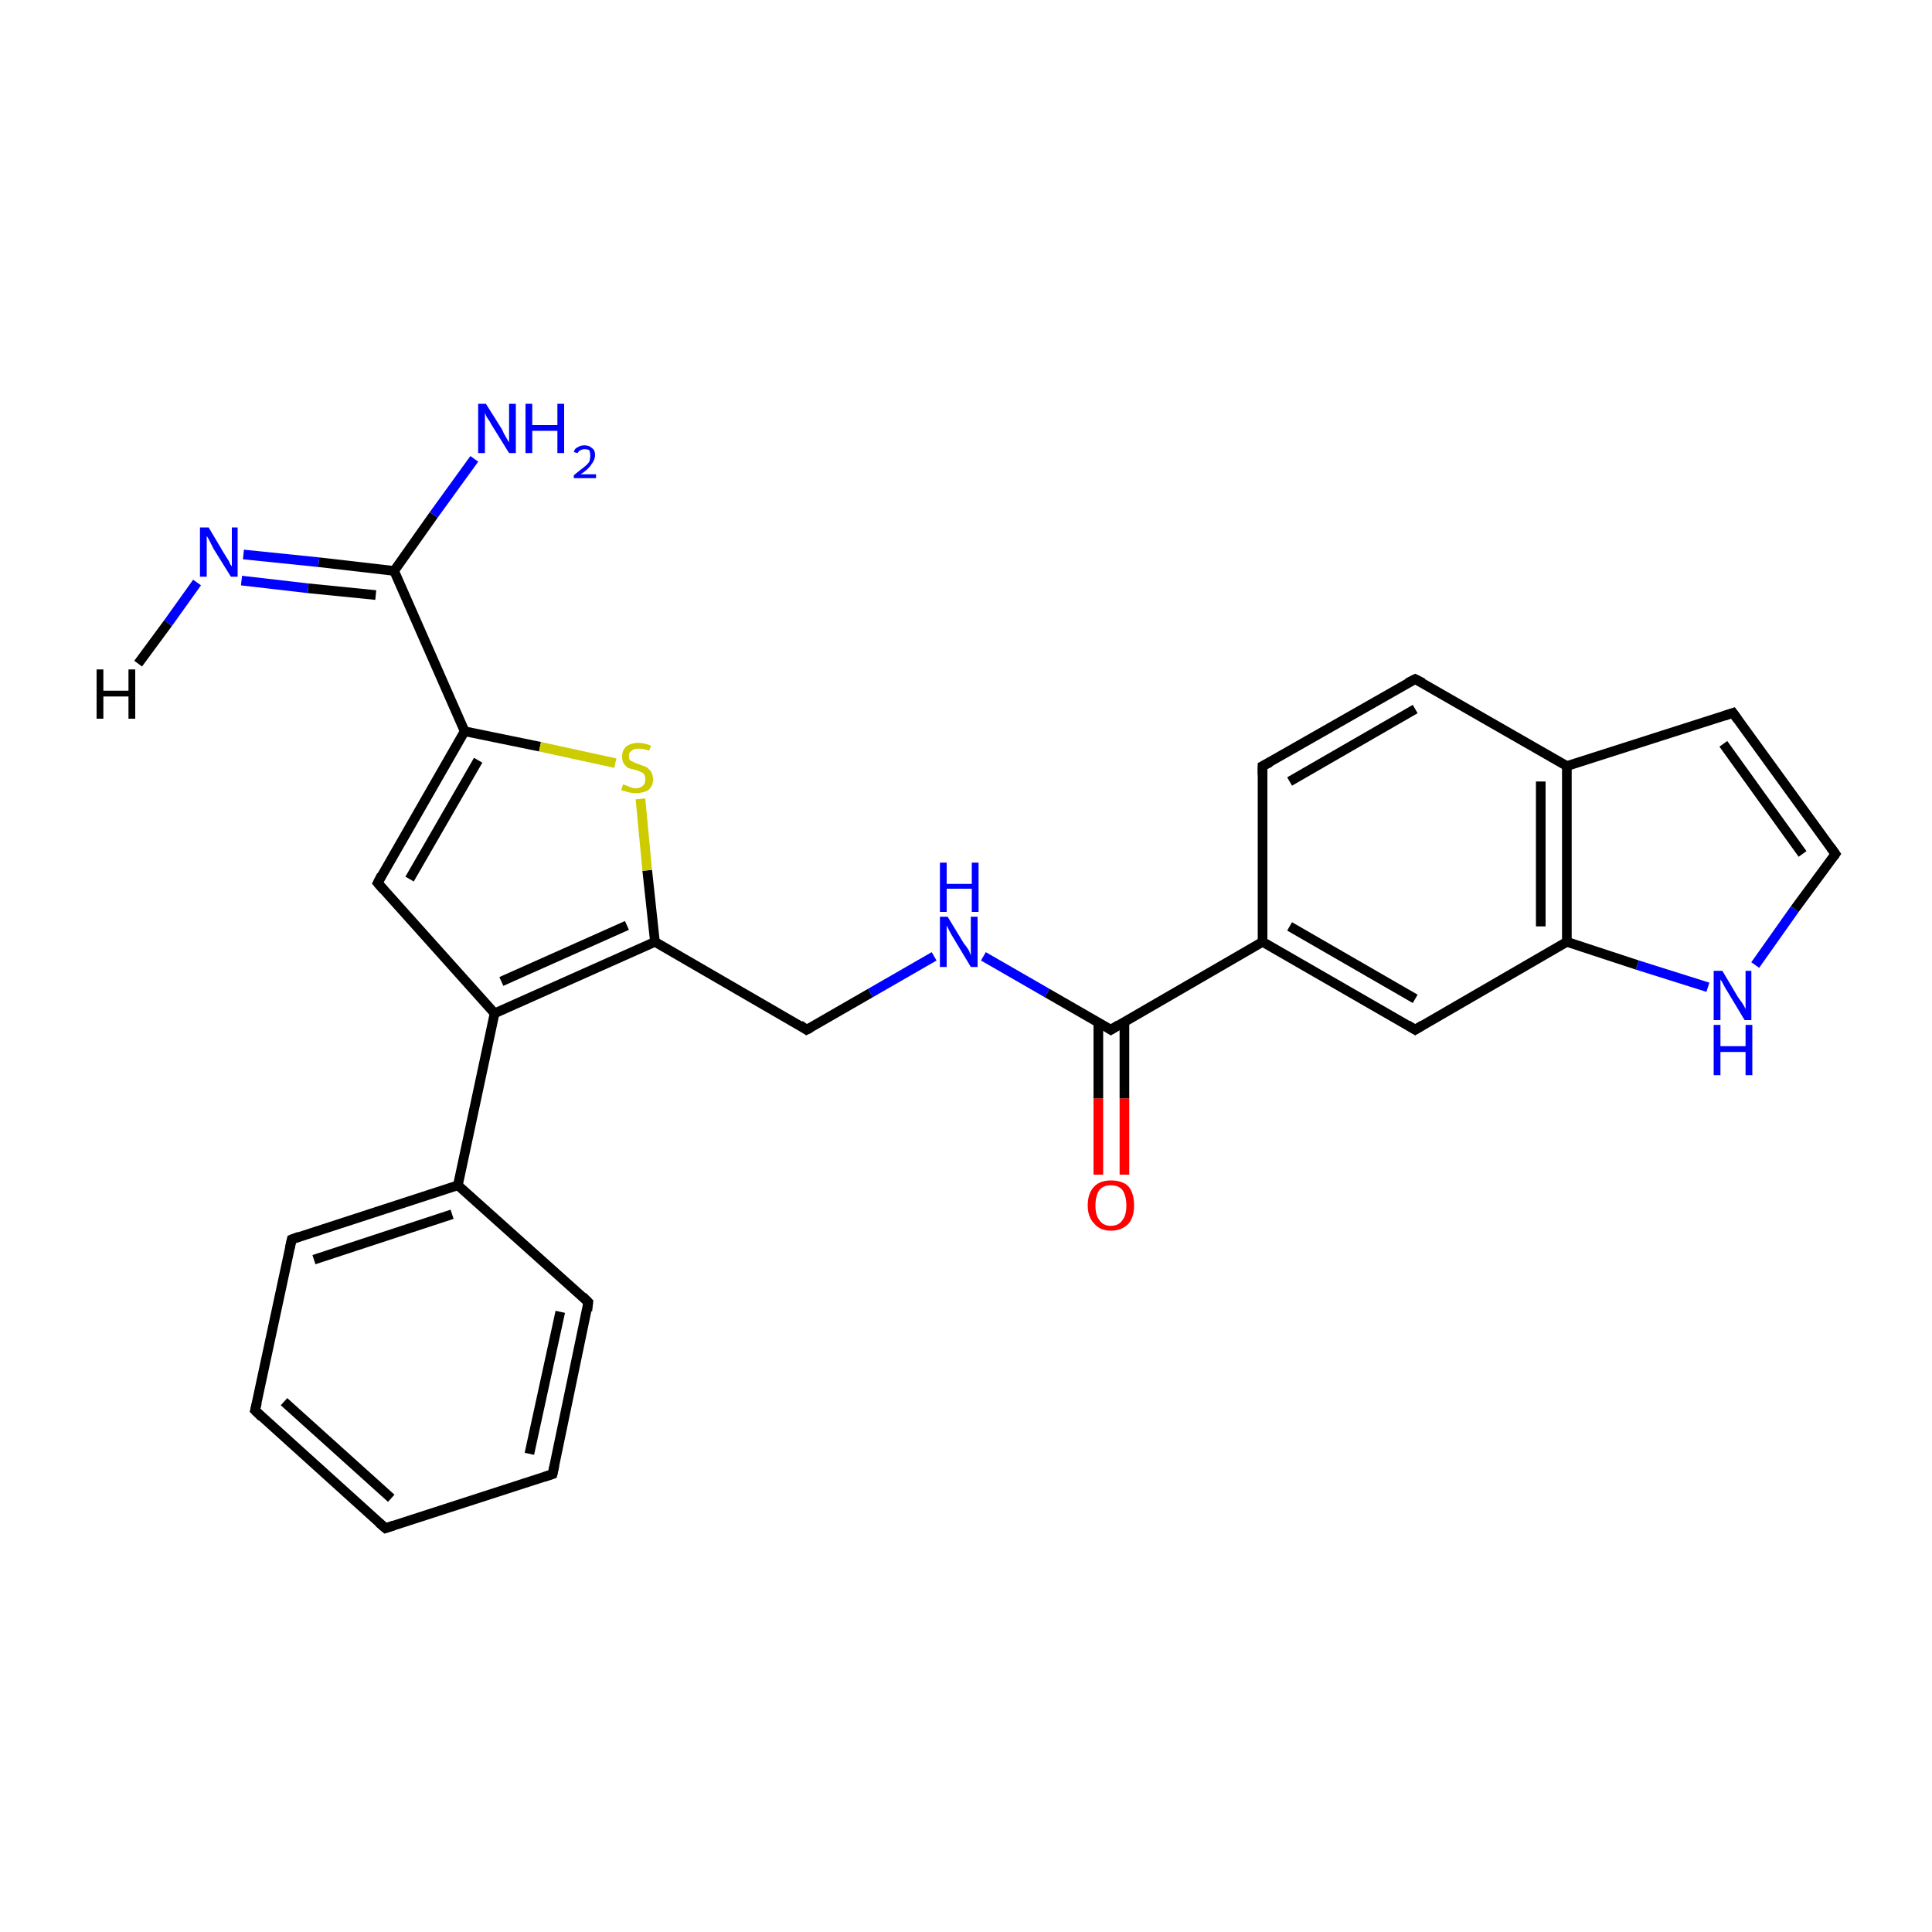 <?xml version='1.0' encoding='iso-8859-1'?>
<svg version='1.1' baseProfile='full'
              xmlns='http://www.w3.org/2000/svg'
                      xmlns:rdkit='http://www.rdkit.org/xml'
                      xmlns:xlink='http://www.w3.org/1999/xlink'
                  xml:space='preserve'
width='200px' height='200px' viewBox='0 0 200 200'>
<!-- END OF HEADER -->
<rect style='opacity:1.0;fill:#FFFFFF;stroke:none' width='200.0' height='200.0' x='0.0' y='0.0'> </rect>
<path class='bond-0 atom-17 atom-18' d='M 57.2,152.6 L 39.9,158.2' style='fill:none;fill-rule:evenodd;stroke:#000000;stroke-width:1.0px;stroke-linecap:butt;stroke-linejoin:miter;stroke-opacity:1' />
<path class='bond-1 atom-17 atom-16' d='M 57.2,152.6 L 60.9,134.8' style='fill:none;fill-rule:evenodd;stroke:#000000;stroke-width:1.0px;stroke-linecap:butt;stroke-linejoin:miter;stroke-opacity:1' />
<path class='bond-1 atom-17 atom-16' d='M 54.8,150.5 L 58.0,135.8' style='fill:none;fill-rule:evenodd;stroke:#000000;stroke-width:1.0px;stroke-linecap:butt;stroke-linejoin:miter;stroke-opacity:1' />
<path class='bond-2 atom-18 atom-19' d='M 39.9,158.2 L 26.4,146.0' style='fill:none;fill-rule:evenodd;stroke:#000000;stroke-width:1.0px;stroke-linecap:butt;stroke-linejoin:miter;stroke-opacity:1' />
<path class='bond-2 atom-18 atom-19' d='M 40.5,155.1 L 29.4,145.1' style='fill:none;fill-rule:evenodd;stroke:#000000;stroke-width:1.0px;stroke-linecap:butt;stroke-linejoin:miter;stroke-opacity:1' />
<path class='bond-3 atom-16 atom-15' d='M 60.9,134.8 L 47.4,122.7' style='fill:none;fill-rule:evenodd;stroke:#000000;stroke-width:1.0px;stroke-linecap:butt;stroke-linejoin:miter;stroke-opacity:1' />
<path class='bond-4 atom-19 atom-20' d='M 26.4,146.0 L 30.2,128.3' style='fill:none;fill-rule:evenodd;stroke:#000000;stroke-width:1.0px;stroke-linecap:butt;stroke-linejoin:miter;stroke-opacity:1' />
<path class='bond-5 atom-15 atom-20' d='M 47.4,122.7 L 30.2,128.3' style='fill:none;fill-rule:evenodd;stroke:#000000;stroke-width:1.0px;stroke-linecap:butt;stroke-linejoin:miter;stroke-opacity:1' />
<path class='bond-5 atom-15 atom-20' d='M 46.8,125.7 L 32.5,130.4' style='fill:none;fill-rule:evenodd;stroke:#000000;stroke-width:1.0px;stroke-linecap:butt;stroke-linejoin:miter;stroke-opacity:1' />
<path class='bond-6 atom-15 atom-3' d='M 47.4,122.7 L 51.2,104.9' style='fill:none;fill-rule:evenodd;stroke:#000000;stroke-width:1.0px;stroke-linecap:butt;stroke-linejoin:miter;stroke-opacity:1' />
<path class='bond-7 atom-22 atom-0' d='M 25.2,57.4 L 33.0,58.2' style='fill:none;fill-rule:evenodd;stroke:#0000FF;stroke-width:1.0px;stroke-linecap:butt;stroke-linejoin:miter;stroke-opacity:1' />
<path class='bond-7 atom-22 atom-0' d='M 33.0,58.2 L 40.8,59.1' style='fill:none;fill-rule:evenodd;stroke:#000000;stroke-width:1.0px;stroke-linecap:butt;stroke-linejoin:miter;stroke-opacity:1' />
<path class='bond-7 atom-22 atom-0' d='M 25.0,60.1 L 31.9,60.9' style='fill:none;fill-rule:evenodd;stroke:#0000FF;stroke-width:1.0px;stroke-linecap:butt;stroke-linejoin:miter;stroke-opacity:1' />
<path class='bond-7 atom-22 atom-0' d='M 31.9,60.9 L 38.9,61.6' style='fill:none;fill-rule:evenodd;stroke:#000000;stroke-width:1.0px;stroke-linecap:butt;stroke-linejoin:miter;stroke-opacity:1' />
<path class='bond-8 atom-2 atom-3' d='M 39.1,91.4 L 51.2,104.9' style='fill:none;fill-rule:evenodd;stroke:#000000;stroke-width:1.0px;stroke-linecap:butt;stroke-linejoin:miter;stroke-opacity:1' />
<path class='bond-9 atom-2 atom-1' d='M 39.1,91.4 L 48.1,75.7' style='fill:none;fill-rule:evenodd;stroke:#000000;stroke-width:1.0px;stroke-linecap:butt;stroke-linejoin:miter;stroke-opacity:1' />
<path class='bond-9 atom-2 atom-1' d='M 42.4,91.0 L 49.5,78.7' style='fill:none;fill-rule:evenodd;stroke:#000000;stroke-width:1.0px;stroke-linecap:butt;stroke-linejoin:miter;stroke-opacity:1' />
<path class='bond-10 atom-3 atom-4' d='M 51.2,104.9 L 67.8,97.5' style='fill:none;fill-rule:evenodd;stroke:#000000;stroke-width:1.0px;stroke-linecap:butt;stroke-linejoin:miter;stroke-opacity:1' />
<path class='bond-10 atom-3 atom-4' d='M 51.9,101.6 L 64.9,95.8' style='fill:none;fill-rule:evenodd;stroke:#000000;stroke-width:1.0px;stroke-linecap:butt;stroke-linejoin:miter;stroke-opacity:1' />
<path class='bond-11 atom-0 atom-1' d='M 40.8,59.1 L 48.1,75.7' style='fill:none;fill-rule:evenodd;stroke:#000000;stroke-width:1.0px;stroke-linecap:butt;stroke-linejoin:miter;stroke-opacity:1' />
<path class='bond-12 atom-0 atom-21' d='M 40.8,59.1 L 44.9,53.3' style='fill:none;fill-rule:evenodd;stroke:#000000;stroke-width:1.0px;stroke-linecap:butt;stroke-linejoin:miter;stroke-opacity:1' />
<path class='bond-12 atom-0 atom-21' d='M 44.9,53.3 L 49.1,47.5' style='fill:none;fill-rule:evenodd;stroke:#0000FF;stroke-width:1.0px;stroke-linecap:butt;stroke-linejoin:miter;stroke-opacity:1' />
<path class='bond-13 atom-1 atom-26' d='M 48.1,75.7 L 55.9,77.3' style='fill:none;fill-rule:evenodd;stroke:#000000;stroke-width:1.0px;stroke-linecap:butt;stroke-linejoin:miter;stroke-opacity:1' />
<path class='bond-13 atom-1 atom-26' d='M 55.9,77.3 L 63.7,79.0' style='fill:none;fill-rule:evenodd;stroke:#CCCC00;stroke-width:1.0px;stroke-linecap:butt;stroke-linejoin:miter;stroke-opacity:1' />
<path class='bond-14 atom-4 atom-26' d='M 67.8,97.5 L 67.0,90.1' style='fill:none;fill-rule:evenodd;stroke:#000000;stroke-width:1.0px;stroke-linecap:butt;stroke-linejoin:miter;stroke-opacity:1' />
<path class='bond-14 atom-4 atom-26' d='M 67.0,90.1 L 66.3,82.7' style='fill:none;fill-rule:evenodd;stroke:#CCCC00;stroke-width:1.0px;stroke-linecap:butt;stroke-linejoin:miter;stroke-opacity:1' />
<path class='bond-15 atom-4 atom-5' d='M 67.8,97.5 L 83.5,106.6' style='fill:none;fill-rule:evenodd;stroke:#000000;stroke-width:1.0px;stroke-linecap:butt;stroke-linejoin:miter;stroke-opacity:1' />
<path class='bond-16 atom-25 atom-6' d='M 113.7,121.6 L 113.7,113.7' style='fill:none;fill-rule:evenodd;stroke:#FF0000;stroke-width:1.0px;stroke-linecap:butt;stroke-linejoin:miter;stroke-opacity:1' />
<path class='bond-16 atom-25 atom-6' d='M 113.7,113.7 L 113.7,105.8' style='fill:none;fill-rule:evenodd;stroke:#000000;stroke-width:1.0px;stroke-linecap:butt;stroke-linejoin:miter;stroke-opacity:1' />
<path class='bond-16 atom-25 atom-6' d='M 116.4,121.6 L 116.4,113.7' style='fill:none;fill-rule:evenodd;stroke:#FF0000;stroke-width:1.0px;stroke-linecap:butt;stroke-linejoin:miter;stroke-opacity:1' />
<path class='bond-16 atom-25 atom-6' d='M 116.4,113.7 L 116.4,105.8' style='fill:none;fill-rule:evenodd;stroke:#000000;stroke-width:1.0px;stroke-linecap:butt;stroke-linejoin:miter;stroke-opacity:1' />
<path class='bond-17 atom-23 atom-5' d='M 96.7,99.0 L 90.1,102.8' style='fill:none;fill-rule:evenodd;stroke:#0000FF;stroke-width:1.0px;stroke-linecap:butt;stroke-linejoin:miter;stroke-opacity:1' />
<path class='bond-17 atom-23 atom-5' d='M 90.1,102.8 L 83.5,106.6' style='fill:none;fill-rule:evenodd;stroke:#000000;stroke-width:1.0px;stroke-linecap:butt;stroke-linejoin:miter;stroke-opacity:1' />
<path class='bond-18 atom-23 atom-6' d='M 101.8,99.0 L 108.4,102.8' style='fill:none;fill-rule:evenodd;stroke:#0000FF;stroke-width:1.0px;stroke-linecap:butt;stroke-linejoin:miter;stroke-opacity:1' />
<path class='bond-18 atom-23 atom-6' d='M 108.4,102.8 L 115.0,106.6' style='fill:none;fill-rule:evenodd;stroke:#000000;stroke-width:1.0px;stroke-linecap:butt;stroke-linejoin:miter;stroke-opacity:1' />
<path class='bond-19 atom-6 atom-7' d='M 115.0,106.6 L 130.7,97.5' style='fill:none;fill-rule:evenodd;stroke:#000000;stroke-width:1.0px;stroke-linecap:butt;stroke-linejoin:miter;stroke-opacity:1' />
<path class='bond-20 atom-14 atom-7' d='M 130.7,79.3 L 130.7,97.5' style='fill:none;fill-rule:evenodd;stroke:#000000;stroke-width:1.0px;stroke-linecap:butt;stroke-linejoin:miter;stroke-opacity:1' />
<path class='bond-21 atom-14 atom-13' d='M 130.7,79.3 L 146.5,70.3' style='fill:none;fill-rule:evenodd;stroke:#000000;stroke-width:1.0px;stroke-linecap:butt;stroke-linejoin:miter;stroke-opacity:1' />
<path class='bond-21 atom-14 atom-13' d='M 133.5,80.9 L 146.5,73.4' style='fill:none;fill-rule:evenodd;stroke:#000000;stroke-width:1.0px;stroke-linecap:butt;stroke-linejoin:miter;stroke-opacity:1' />
<path class='bond-22 atom-7 atom-8' d='M 130.7,97.5 L 146.5,106.6' style='fill:none;fill-rule:evenodd;stroke:#000000;stroke-width:1.0px;stroke-linecap:butt;stroke-linejoin:miter;stroke-opacity:1' />
<path class='bond-22 atom-7 atom-8' d='M 133.5,95.9 L 146.5,103.4' style='fill:none;fill-rule:evenodd;stroke:#000000;stroke-width:1.0px;stroke-linecap:butt;stroke-linejoin:miter;stroke-opacity:1' />
<path class='bond-23 atom-13 atom-10' d='M 146.5,70.3 L 162.2,79.3' style='fill:none;fill-rule:evenodd;stroke:#000000;stroke-width:1.0px;stroke-linecap:butt;stroke-linejoin:miter;stroke-opacity:1' />
<path class='bond-24 atom-8 atom-9' d='M 146.5,106.6 L 162.2,97.5' style='fill:none;fill-rule:evenodd;stroke:#000000;stroke-width:1.0px;stroke-linecap:butt;stroke-linejoin:miter;stroke-opacity:1' />
<path class='bond-25 atom-10 atom-9' d='M 162.2,79.3 L 162.2,97.5' style='fill:none;fill-rule:evenodd;stroke:#000000;stroke-width:1.0px;stroke-linecap:butt;stroke-linejoin:miter;stroke-opacity:1' />
<path class='bond-25 atom-10 atom-9' d='M 159.5,80.9 L 159.5,95.9' style='fill:none;fill-rule:evenodd;stroke:#000000;stroke-width:1.0px;stroke-linecap:butt;stroke-linejoin:miter;stroke-opacity:1' />
<path class='bond-26 atom-10 atom-11' d='M 162.2,79.3 L 179.4,73.8' style='fill:none;fill-rule:evenodd;stroke:#000000;stroke-width:1.0px;stroke-linecap:butt;stroke-linejoin:miter;stroke-opacity:1' />
<path class='bond-27 atom-9 atom-24' d='M 162.2,97.5 L 169.5,99.9' style='fill:none;fill-rule:evenodd;stroke:#000000;stroke-width:1.0px;stroke-linecap:butt;stroke-linejoin:miter;stroke-opacity:1' />
<path class='bond-27 atom-9 atom-24' d='M 169.5,99.9 L 176.8,102.2' style='fill:none;fill-rule:evenodd;stroke:#0000FF;stroke-width:1.0px;stroke-linecap:butt;stroke-linejoin:miter;stroke-opacity:1' />
<path class='bond-28 atom-11 atom-12' d='M 179.4,73.8 L 190.0,88.4' style='fill:none;fill-rule:evenodd;stroke:#000000;stroke-width:1.0px;stroke-linecap:butt;stroke-linejoin:miter;stroke-opacity:1' />
<path class='bond-28 atom-11 atom-12' d='M 178.4,77.0 L 186.6,88.4' style='fill:none;fill-rule:evenodd;stroke:#000000;stroke-width:1.0px;stroke-linecap:butt;stroke-linejoin:miter;stroke-opacity:1' />
<path class='bond-29 atom-24 atom-12' d='M 181.7,99.9 L 185.8,94.1' style='fill:none;fill-rule:evenodd;stroke:#0000FF;stroke-width:1.0px;stroke-linecap:butt;stroke-linejoin:miter;stroke-opacity:1' />
<path class='bond-29 atom-24 atom-12' d='M 185.8,94.1 L 190.0,88.4' style='fill:none;fill-rule:evenodd;stroke:#000000;stroke-width:1.0px;stroke-linecap:butt;stroke-linejoin:miter;stroke-opacity:1' />
<path class='bond-30 atom-22 atom-27' d='M 20.4,60.3 L 17.4,64.5' style='fill:none;fill-rule:evenodd;stroke:#0000FF;stroke-width:1.0px;stroke-linecap:butt;stroke-linejoin:miter;stroke-opacity:1' />
<path class='bond-30 atom-22 atom-27' d='M 17.4,64.5 L 14.3,68.7' style='fill:none;fill-rule:evenodd;stroke:#000000;stroke-width:1.0px;stroke-linecap:butt;stroke-linejoin:miter;stroke-opacity:1' />
<path d='M 39.7,92.1 L 39.1,91.4 L 39.5,90.6' style='fill:none;stroke:#000000;stroke-width:1.0px;stroke-linecap:butt;stroke-linejoin:miter;stroke-miterlimit:10;stroke-opacity:1;' />
<path d='M 82.8,106.1 L 83.5,106.6 L 83.9,106.4' style='fill:none;stroke:#000000;stroke-width:1.0px;stroke-linecap:butt;stroke-linejoin:miter;stroke-miterlimit:10;stroke-opacity:1;' />
<path d='M 114.7,106.4 L 115.0,106.6 L 115.8,106.1' style='fill:none;stroke:#000000;stroke-width:1.0px;stroke-linecap:butt;stroke-linejoin:miter;stroke-miterlimit:10;stroke-opacity:1;' />
<path d='M 145.7,106.1 L 146.5,106.6 L 147.3,106.1' style='fill:none;stroke:#000000;stroke-width:1.0px;stroke-linecap:butt;stroke-linejoin:miter;stroke-miterlimit:10;stroke-opacity:1;' />
<path d='M 178.5,74.1 L 179.4,73.8 L 179.9,74.5' style='fill:none;stroke:#000000;stroke-width:1.0px;stroke-linecap:butt;stroke-linejoin:miter;stroke-miterlimit:10;stroke-opacity:1;' />
<path d='M 189.5,87.7 L 190.0,88.4 L 189.8,88.7' style='fill:none;stroke:#000000;stroke-width:1.0px;stroke-linecap:butt;stroke-linejoin:miter;stroke-miterlimit:10;stroke-opacity:1;' />
<path d='M 145.7,70.7 L 146.5,70.3 L 147.3,70.7' style='fill:none;stroke:#000000;stroke-width:1.0px;stroke-linecap:butt;stroke-linejoin:miter;stroke-miterlimit:10;stroke-opacity:1;' />
<path d='M 130.7,80.2 L 130.7,79.3 L 131.5,78.9' style='fill:none;stroke:#000000;stroke-width:1.0px;stroke-linecap:butt;stroke-linejoin:miter;stroke-miterlimit:10;stroke-opacity:1;' />
<path d='M 60.8,135.7 L 60.9,134.8 L 60.3,134.2' style='fill:none;stroke:#000000;stroke-width:1.0px;stroke-linecap:butt;stroke-linejoin:miter;stroke-miterlimit:10;stroke-opacity:1;' />
<path d='M 56.3,152.9 L 57.2,152.6 L 57.4,151.7' style='fill:none;stroke:#000000;stroke-width:1.0px;stroke-linecap:butt;stroke-linejoin:miter;stroke-miterlimit:10;stroke-opacity:1;' />
<path d='M 40.8,157.9 L 39.9,158.2 L 39.2,157.6' style='fill:none;stroke:#000000;stroke-width:1.0px;stroke-linecap:butt;stroke-linejoin:miter;stroke-miterlimit:10;stroke-opacity:1;' />
<path d='M 27.1,146.7 L 26.4,146.0 L 26.6,145.2' style='fill:none;stroke:#000000;stroke-width:1.0px;stroke-linecap:butt;stroke-linejoin:miter;stroke-miterlimit:10;stroke-opacity:1;' />
<path d='M 30.0,129.2 L 30.2,128.3 L 31.0,128.0' style='fill:none;stroke:#000000;stroke-width:1.0px;stroke-linecap:butt;stroke-linejoin:miter;stroke-miterlimit:10;stroke-opacity:1;' />
<path class='atom-21' d='M 50.3 41.8
L 52.0 44.5
Q 52.1 44.8, 52.4 45.3
Q 52.7 45.8, 52.7 45.8
L 52.7 41.8
L 53.4 41.8
L 53.4 46.9
L 52.7 46.9
L 50.9 44.0
Q 50.7 43.6, 50.4 43.2
Q 50.2 42.8, 50.2 42.7
L 50.2 46.9
L 49.5 46.9
L 49.5 41.8
L 50.3 41.8
' fill='#0000FF'/>
<path class='atom-21' d='M 54.4 41.8
L 55.1 41.8
L 55.1 44.0
L 57.7 44.0
L 57.7 41.8
L 58.4 41.8
L 58.4 46.9
L 57.7 46.9
L 57.7 44.6
L 55.1 44.6
L 55.1 46.9
L 54.4 46.9
L 54.4 41.8
' fill='#0000FF'/>
<path class='atom-21' d='M 59.4 46.8
Q 59.5 46.4, 59.8 46.3
Q 60.1 46.1, 60.5 46.1
Q 61.0 46.1, 61.3 46.4
Q 61.6 46.6, 61.6 47.1
Q 61.6 47.6, 61.2 48.1
Q 60.9 48.6, 60.1 49.1
L 61.7 49.1
L 61.7 49.5
L 59.4 49.5
L 59.4 49.2
Q 60.0 48.7, 60.4 48.4
Q 60.8 48.1, 61.0 47.8
Q 61.1 47.5, 61.1 47.2
Q 61.1 46.8, 61.0 46.6
Q 60.8 46.5, 60.5 46.5
Q 60.3 46.5, 60.1 46.6
Q 59.9 46.7, 59.8 46.9
L 59.4 46.8
' fill='#0000FF'/>
<path class='atom-22' d='M 21.6 54.6
L 23.2 57.3
Q 23.4 57.6, 23.7 58.1
Q 23.9 58.6, 24.0 58.6
L 24.0 54.6
L 24.6 54.6
L 24.6 59.7
L 23.9 59.7
L 22.1 56.8
Q 21.9 56.4, 21.7 56.0
Q 21.5 55.6, 21.4 55.5
L 21.4 59.7
L 20.7 59.7
L 20.7 54.6
L 21.6 54.6
' fill='#0000FF'/>
<path class='atom-23' d='M 98.1 94.9
L 99.8 97.7
Q 100.0 97.9, 100.3 98.4
Q 100.5 98.9, 100.5 98.9
L 100.5 94.9
L 101.2 94.9
L 101.2 100.1
L 100.5 100.1
L 98.7 97.1
Q 98.5 96.8, 98.3 96.4
Q 98.1 96.0, 98.0 95.8
L 98.0 100.1
L 97.3 100.1
L 97.3 94.9
L 98.1 94.9
' fill='#0000FF'/>
<path class='atom-23' d='M 97.3 89.3
L 98.0 89.3
L 98.0 91.5
L 100.6 91.5
L 100.6 89.3
L 101.3 89.3
L 101.3 94.4
L 100.6 94.4
L 100.6 92.0
L 98.0 92.0
L 98.0 94.4
L 97.3 94.4
L 97.3 89.3
' fill='#0000FF'/>
<path class='atom-24' d='M 178.3 100.5
L 179.9 103.2
Q 180.1 103.5, 180.4 103.9
Q 180.7 104.4, 180.7 104.5
L 180.7 100.5
L 181.3 100.5
L 181.3 105.6
L 180.6 105.6
L 178.8 102.6
Q 178.6 102.3, 178.4 101.9
Q 178.2 101.5, 178.1 101.4
L 178.1 105.6
L 177.4 105.6
L 177.4 100.5
L 178.3 100.5
' fill='#0000FF'/>
<path class='atom-24' d='M 177.4 106.1
L 178.1 106.1
L 178.1 108.3
L 180.7 108.3
L 180.7 106.1
L 181.4 106.1
L 181.4 111.3
L 180.7 111.3
L 180.7 108.9
L 178.1 108.9
L 178.1 111.3
L 177.4 111.3
L 177.4 106.1
' fill='#0000FF'/>
<path class='atom-25' d='M 112.6 124.8
Q 112.6 123.5, 113.3 122.8
Q 113.9 122.2, 115.0 122.2
Q 116.2 122.2, 116.8 122.8
Q 117.4 123.5, 117.4 124.8
Q 117.4 126.0, 116.8 126.7
Q 116.1 127.4, 115.0 127.4
Q 113.9 127.4, 113.3 126.7
Q 112.6 126.0, 112.6 124.8
M 115.0 126.9
Q 115.8 126.9, 116.2 126.3
Q 116.6 125.8, 116.6 124.8
Q 116.6 123.8, 116.2 123.2
Q 115.8 122.7, 115.0 122.7
Q 114.2 122.7, 113.8 123.2
Q 113.4 123.8, 113.4 124.8
Q 113.4 125.8, 113.8 126.3
Q 114.2 126.9, 115.0 126.9
' fill='#FF0000'/>
<path class='atom-26' d='M 64.5 81.2
Q 64.5 81.2, 64.8 81.3
Q 65.0 81.4, 65.3 81.5
Q 65.5 81.6, 65.8 81.6
Q 66.3 81.6, 66.6 81.3
Q 66.8 81.1, 66.8 80.7
Q 66.8 80.4, 66.7 80.2
Q 66.6 80.0, 66.3 79.9
Q 66.1 79.8, 65.8 79.7
Q 65.3 79.6, 65.0 79.5
Q 64.8 79.3, 64.6 79.1
Q 64.4 78.8, 64.4 78.3
Q 64.4 77.7, 64.8 77.3
Q 65.3 76.9, 66.1 76.9
Q 66.7 76.9, 67.4 77.2
L 67.2 77.7
Q 66.6 77.5, 66.1 77.5
Q 65.6 77.5, 65.4 77.7
Q 65.1 77.9, 65.1 78.2
Q 65.1 78.5, 65.2 78.7
Q 65.4 78.8, 65.6 78.9
Q 65.8 79.0, 66.1 79.1
Q 66.6 79.3, 66.9 79.4
Q 67.2 79.6, 67.4 79.9
Q 67.6 80.2, 67.6 80.7
Q 67.6 81.4, 67.1 81.8
Q 66.6 82.1, 65.8 82.1
Q 65.4 82.1, 65.0 82.0
Q 64.7 81.9, 64.3 81.8
L 64.5 81.2
' fill='#CCCC00'/>
<path class='atom-27' d='M 10.0 69.3
L 10.7 69.3
L 10.7 71.5
L 13.3 71.5
L 13.3 69.3
L 14.0 69.3
L 14.0 74.4
L 13.3 74.4
L 13.3 72.1
L 10.7 72.1
L 10.7 74.4
L 10.0 74.4
L 10.0 69.3
' fill='#000000'/>
</svg>
